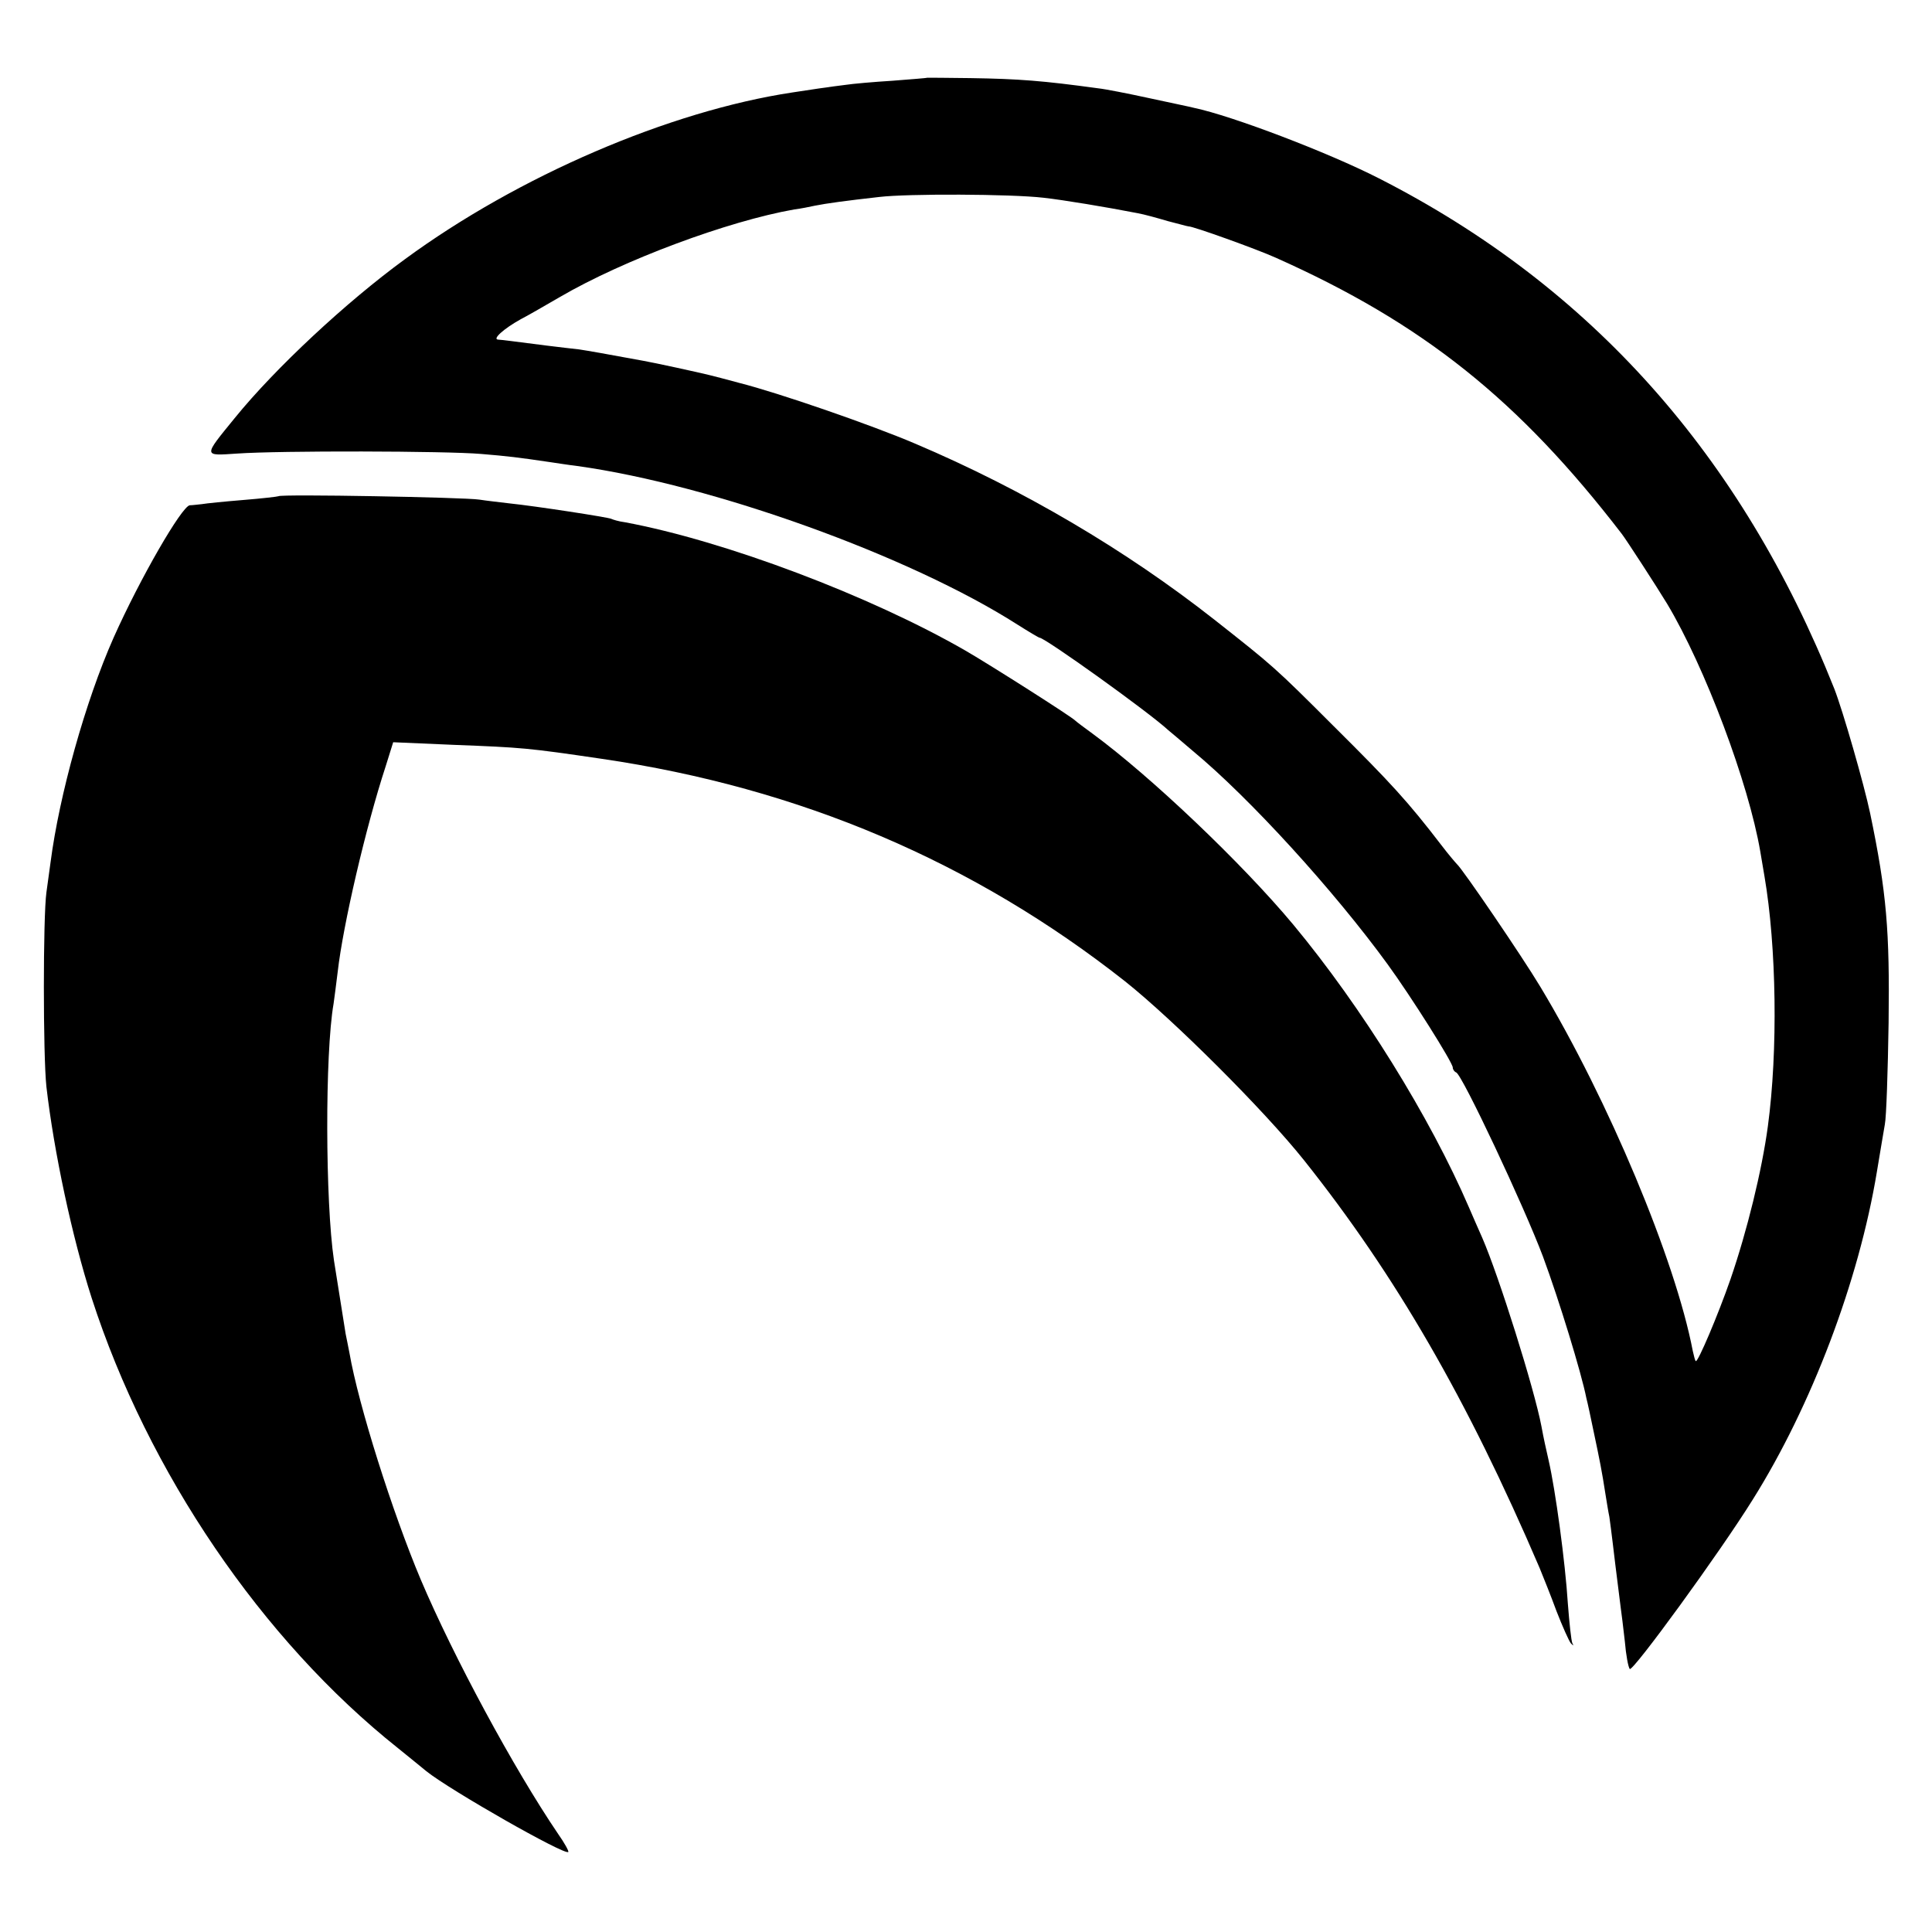 <?xml version="1.0" standalone="no"?>
<!DOCTYPE svg PUBLIC "-//W3C//DTD SVG 20010904//EN"
 "http://www.w3.org/TR/2001/REC-SVG-20010904/DTD/svg10.dtd">
<svg version="1.0" xmlns="http://www.w3.org/2000/svg"
 width="512pt" height="512pt" viewBox="0 0 512 512"
 preserveAspectRatio="xMidYMid meet">
<g transform="translate(0,512) scale(0.1,-0.1)"
fill="#000000" stroke="none">
<path d="M2457 4914 c-1 -1 -42 -4 -92 -8 -49 -3 -106 -8 -125 -11 -34 -4
-109 -15 -140 -20 -325 -49 -726 -221 -1027 -442 -155 -113 -344 -289 -451
-421 -84 -103 -84 -100 6 -94 113 8 554 7 647 -1 72 -6 97 -9 185 -22 14 -2
45 -7 70 -10 359 -50 881 -238 1166 -420 30 -19 57 -35 59 -35 14 0 288 -196
341 -245 6 -5 36 -30 65 -55 151 -125 374 -370 516 -565 62 -85 173 -261 173
-274 0 -5 4 -11 9 -13 16 -6 180 -355 230 -488 43 -116 102 -309 115 -375 3
-11 12 -53 20 -92 15 -71 21 -100 31 -165 3 -18 7 -44 10 -58 2 -14 6 -45 9
-70 9 -77 18 -144 21 -170 2 -14 7 -54 11 -90 3 -36 9 -68 13 -73 8 -8 239
309 326 449 155 247 281 578 329 869 8 50 18 106 21 125 4 19 8 141 10 270 3
243 -5 344 -49 555 -16 76 -72 271 -95 330 -246 618 -645 1066 -1206 1352
-135 69 -390 166 -490 187 -11 3 -65 14 -120 26 -55 12 -116 24 -135 26 -146
20 -209 25 -338 27 -63 1 -114 1 -115 1z m308 -318 c54 -6 168 -25 250 -41 17
-3 53 -13 80 -21 28 -7 52 -14 55 -14 10 1 180 -60 231 -83 390 -174 644 -377
917 -732 11 -14 94 -142 120 -185 100 -167 216 -475 247 -657 3 -18 8 -48 11
-65 32 -187 36 -463 9 -663 -16 -118 -55 -277 -99 -405 -33 -95 -87 -222 -92
-217 -2 1 -5 14 -8 27 -46 241 -224 666 -404 965 -48 80 -206 312 -221 325 -3
3 -22 25 -41 50 -89 116 -134 165 -285 315 -158 158 -161 160 -317 283 -234
184 -507 345 -792 466 -117 50 -363 135 -466 161 -36 10 -72 19 -80 21 -28 7
-147 33 -176 38 -103 19 -143 26 -169 30 -16 2 -55 6 -85 10 -95 12 -115 15
-130 16 -16 1 15 29 60 54 14 7 61 34 104 59 168 98 445 201 621 232 17 2 41
7 55 10 30 6 81 13 170 23 76 9 348 8 435 -2z"/>
<path d="M738 3805 c-1 -1 -43 -6 -93 -10 -49 -4 -99 -9 -110 -11 -11 -1 -25
-3 -32 -3 -21 -2 -132 -194 -202 -351 -75 -169 -144 -418 -167 -595 -2 -16 -7
-52 -11 -80 -9 -65 -9 -432 0 -515 20 -173 68 -398 120 -560 149 -461 451
-906 812 -1193 33 -27 67 -54 75 -61 64 -51 366 -223 376 -214 2 2 -10 24 -27
48 -118 174 -277 469 -364 674 -75 178 -165 462 -189 601 -3 17 -8 39 -10 50
-3 19 -19 119 -31 195 -23 155 -24 548 -1 680 2 14 7 52 11 85 14 123 74 382
127 544 l20 64 162 -7 c180 -7 194 -8 391 -37 525 -77 985 -273 1387 -590 128
-102 368 -341 474 -474 242 -304 432 -632 624 -1080 9 -22 30 -74 45 -115 16
-41 33 -79 38 -85 7 -7 8 -7 4 0 -3 6 -8 53 -12 105 -7 111 -33 302 -51 380
-7 31 -13 57 -19 90 -19 100 -113 399 -157 500 -11 25 -27 61 -35 80 -103 239
-284 531 -466 750 -136 163 -378 393 -532 506 -22 16 -42 31 -45 34 -9 10
-223 146 -290 185 -253 146 -640 292 -904 341 -16 2 -32 7 -36 9 -7 4 -202 34
-270 41 -25 3 -61 7 -80 10 -38 6 -526 15 -532 9z"/>
</g>
</svg>
